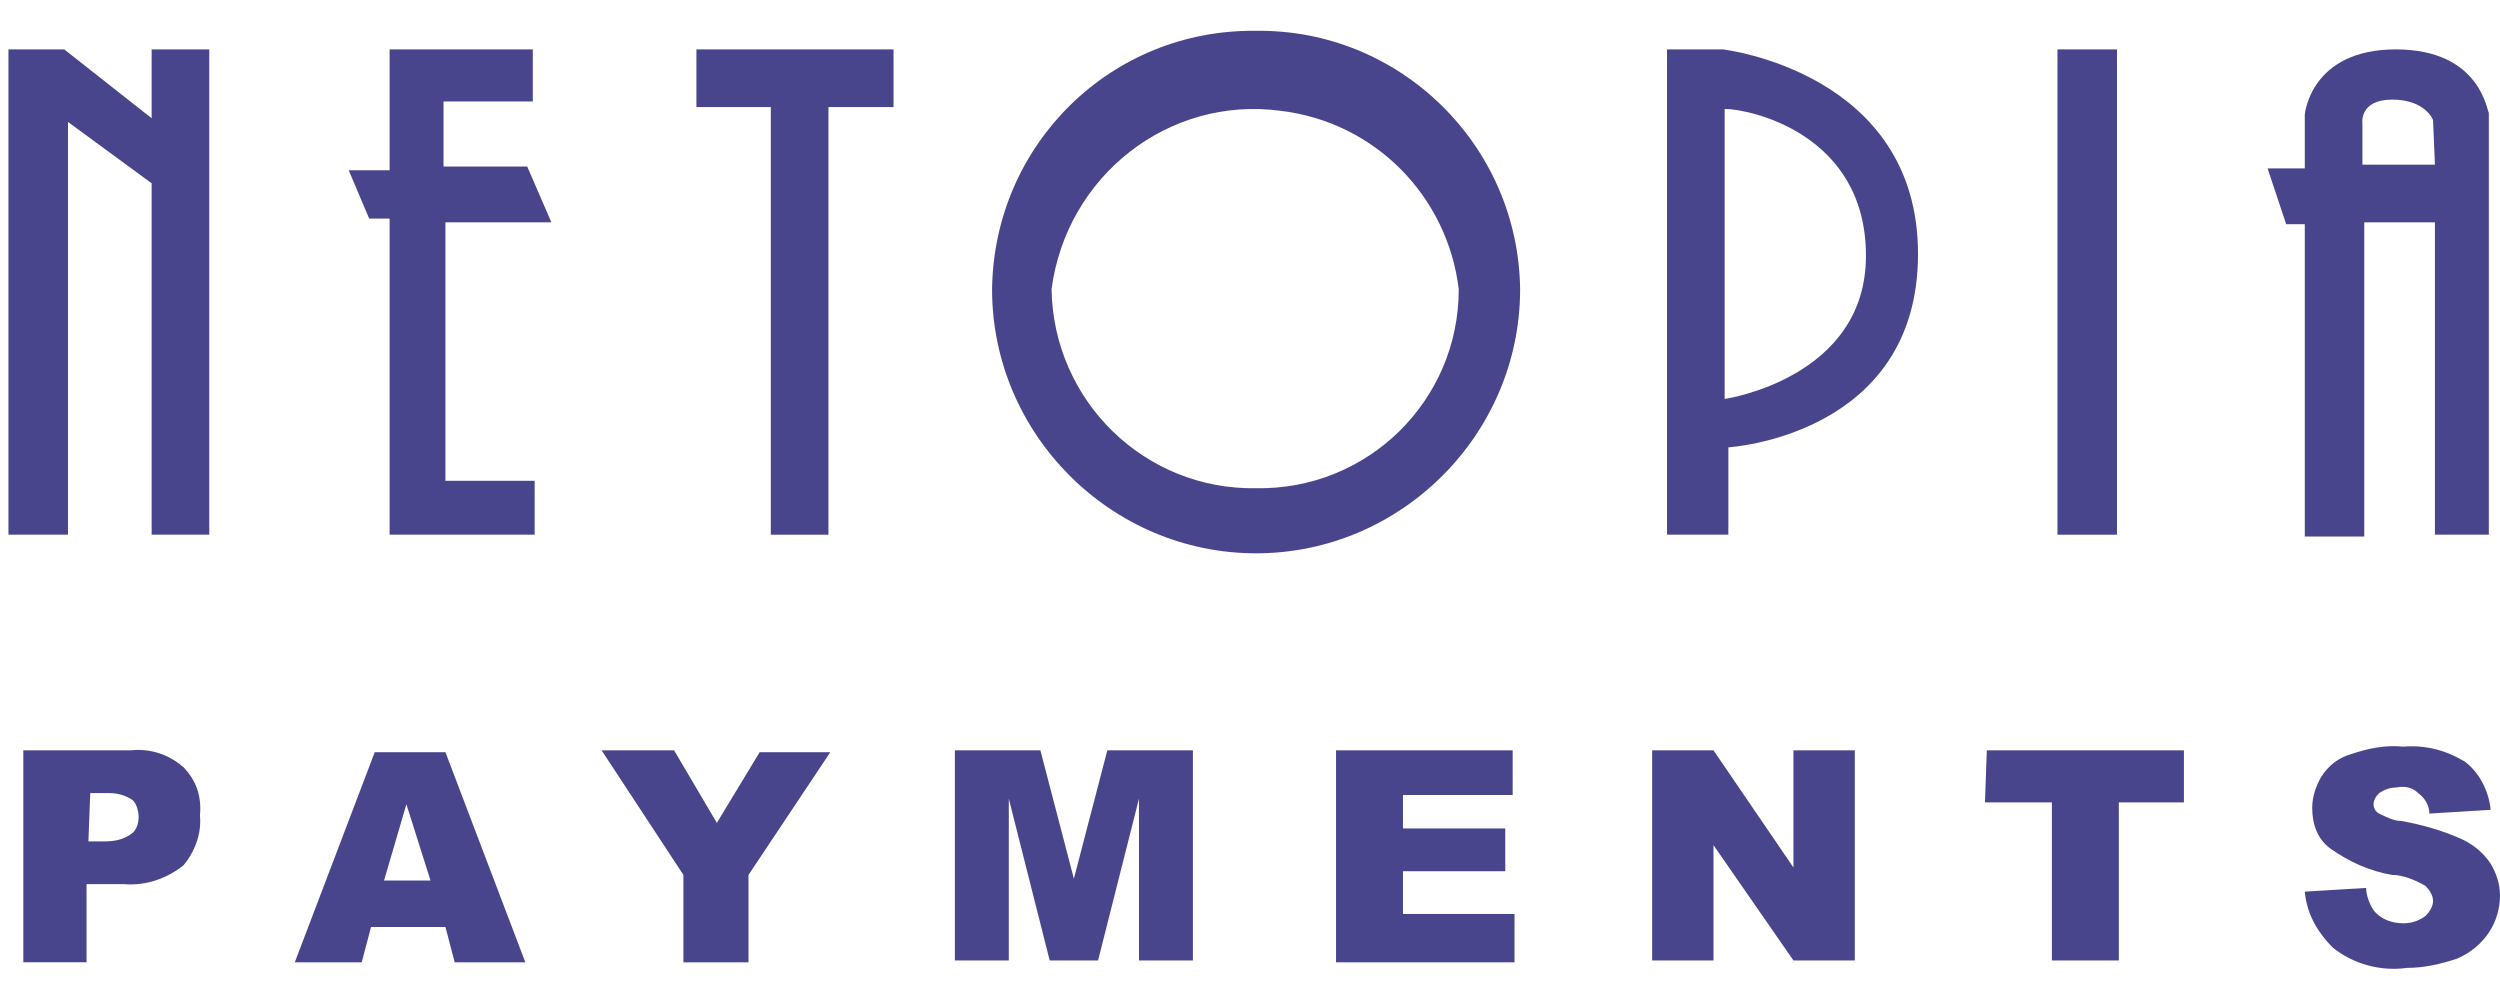 <svg width="58" height="23" viewBox="0 0 58 23" fill="none" xmlns="http://www.w3.org/2000/svg">
<g id="Layer_1" clip-path="url(#clip0_1418_25147)">
<path id="Vector" d="M0.541 17.407H3.043C3.475 17.363 3.906 17.493 4.251 17.795C4.553 18.097 4.682 18.485 4.639 18.916C4.682 19.348 4.51 19.779 4.251 20.081C3.863 20.383 3.388 20.555 2.871 20.512H2.008V22.324H0.541V17.407ZM2.051 19.52H2.439C2.655 19.52 2.871 19.477 3.043 19.348C3.173 19.261 3.216 19.089 3.216 18.959C3.216 18.83 3.173 18.657 3.086 18.571C2.914 18.442 2.698 18.399 2.526 18.399H2.094L2.051 19.52Z" fill="#49458D"/>
<path id="Vector_2" d="M10.334 21.506H8.608L8.392 22.326H6.839L8.694 17.451H10.334L12.188 22.326H10.549L10.334 21.506ZM9.988 20.428L9.428 18.659L8.91 20.428H9.988Z" fill="#49458D"/>
<path id="Vector_3" d="M13.957 17.408H15.639L16.631 19.091L17.624 17.451H19.263L17.365 20.298V22.326H15.855V20.298L13.957 17.408Z" fill="#49458D"/>
<path id="Vector_4" d="M22.153 17.408H24.137L24.914 20.385L25.69 17.408H27.675V22.283H26.424V18.53L25.475 22.283H24.353L23.404 18.53V22.283H22.153V17.408Z" fill="#49458D"/>
<path id="Vector_5" d="M30.996 17.408H35.094V18.444H32.549V19.22H34.922V20.212H32.549V21.204H35.137V22.326H30.996V17.408Z" fill="#49458D"/>
<path id="Vector_6" d="M38.33 17.408H39.753L41.608 20.126V17.408H43.032V22.283H41.608L39.753 19.608V22.283H38.33V17.408Z" fill="#49458D"/>
<path id="Vector_7" d="M46.094 17.408H50.667V18.616H49.157V22.283H47.604V18.616H46.051L46.094 17.408Z" fill="#49458D"/>
<path id="Vector_8" d="M53.471 20.686L54.894 20.6C54.894 20.773 54.98 20.988 55.067 21.118C55.239 21.334 55.498 21.42 55.757 21.42C55.929 21.42 56.102 21.377 56.275 21.247C56.361 21.161 56.447 21.032 56.447 20.902C56.447 20.773 56.361 20.643 56.275 20.557C56.059 20.428 55.757 20.298 55.498 20.298C54.98 20.212 54.506 19.996 54.075 19.694C53.773 19.479 53.643 19.134 53.643 18.745C53.643 18.486 53.73 18.228 53.859 18.012C54.032 17.753 54.247 17.581 54.549 17.494C54.937 17.365 55.326 17.279 55.757 17.322C56.275 17.279 56.749 17.408 57.181 17.667C57.526 17.926 57.741 18.357 57.784 18.788L56.361 18.875C56.361 18.702 56.275 18.53 56.102 18.4C55.973 18.271 55.8 18.228 55.584 18.271C55.455 18.271 55.326 18.314 55.196 18.4C55.11 18.486 55.067 18.573 55.067 18.659C55.067 18.745 55.11 18.832 55.196 18.875C55.369 18.961 55.541 19.047 55.714 19.047C56.188 19.134 56.663 19.263 57.137 19.479C57.396 19.608 57.612 19.781 57.784 20.039C57.914 20.255 58 20.514 58 20.773C58 21.075 57.914 21.377 57.741 21.636C57.569 21.894 57.31 22.11 57.008 22.239C56.62 22.369 56.231 22.455 55.843 22.455C55.239 22.541 54.592 22.369 54.118 21.981C53.73 21.592 53.514 21.161 53.471 20.686Z" fill="#49458D"/>
<path id="Vector_9" d="M3.518 2.743L1.49 1.146H0.196V12.405H1.577V2.829L3.518 4.252V12.405H4.855V1.146H3.518V2.743Z" fill="#49458D"/>
<path id="Vector_10" d="M12.792 5.158L12.232 3.864H10.29V2.354H12.361V1.146H9.039V3.95H8.09L8.565 5.072H9.039V12.405H12.404V11.154H10.334V5.158H12.792Z" fill="#49458D"/>
<path id="Vector_11" d="M16.157 2.484H17.883V12.405H19.22V2.484H20.73V1.146H16.157V2.484Z" fill="#49458D"/>
<path id="Vector_12" d="M49.114 1.146H47.733V12.405H49.114V1.146Z" fill="#49458D"/>
<path id="Vector_13" d="M55.584 1.146C53.6 1.146 53.471 2.656 53.471 2.656V3.907H52.608L53.039 5.201H53.471V12.448H54.851V5.158H56.49V12.405H57.741V2.613C57.698 2.613 57.569 1.146 55.584 1.146ZM56.49 3.821H54.808V2.872C54.808 2.872 54.722 2.311 55.498 2.311C56.275 2.311 56.447 2.786 56.447 2.786L56.49 3.821Z" fill="#49458D"/>
<path id="Vector_14" d="M29.141 0.715C25.777 0.672 23.059 3.347 23.016 6.711C23.016 10.076 25.777 12.837 29.141 12.837C32.506 12.837 35.267 10.076 35.267 6.711C35.224 3.347 32.463 0.672 29.141 0.715ZM29.141 11.327C26.553 11.37 24.439 9.3 24.396 6.711C24.741 4.08 27.114 2.225 29.702 2.57C31.902 2.829 33.584 4.555 33.843 6.711C33.843 9.3 31.73 11.37 29.141 11.327Z" fill="#49458D"/>
<path id="Vector_15" d="M39.969 1.146H38.675V12.405H40.098V10.378C40.098 10.378 44.498 10.119 44.498 5.892C44.498 1.664 39.969 1.146 39.969 1.146ZM40.012 9.256V2.527C40.573 2.527 43.29 3.088 43.29 5.935C43.29 8.782 40.012 9.256 40.012 9.256Z" fill="#49458D"/>
</g>
<defs>
<clipPath id="clip0_1418_25147">
<rect width="57.804" height="22" fill="white" transform="translate(0.196 0.5)"/>
</clipPath>
</defs>
</svg>
